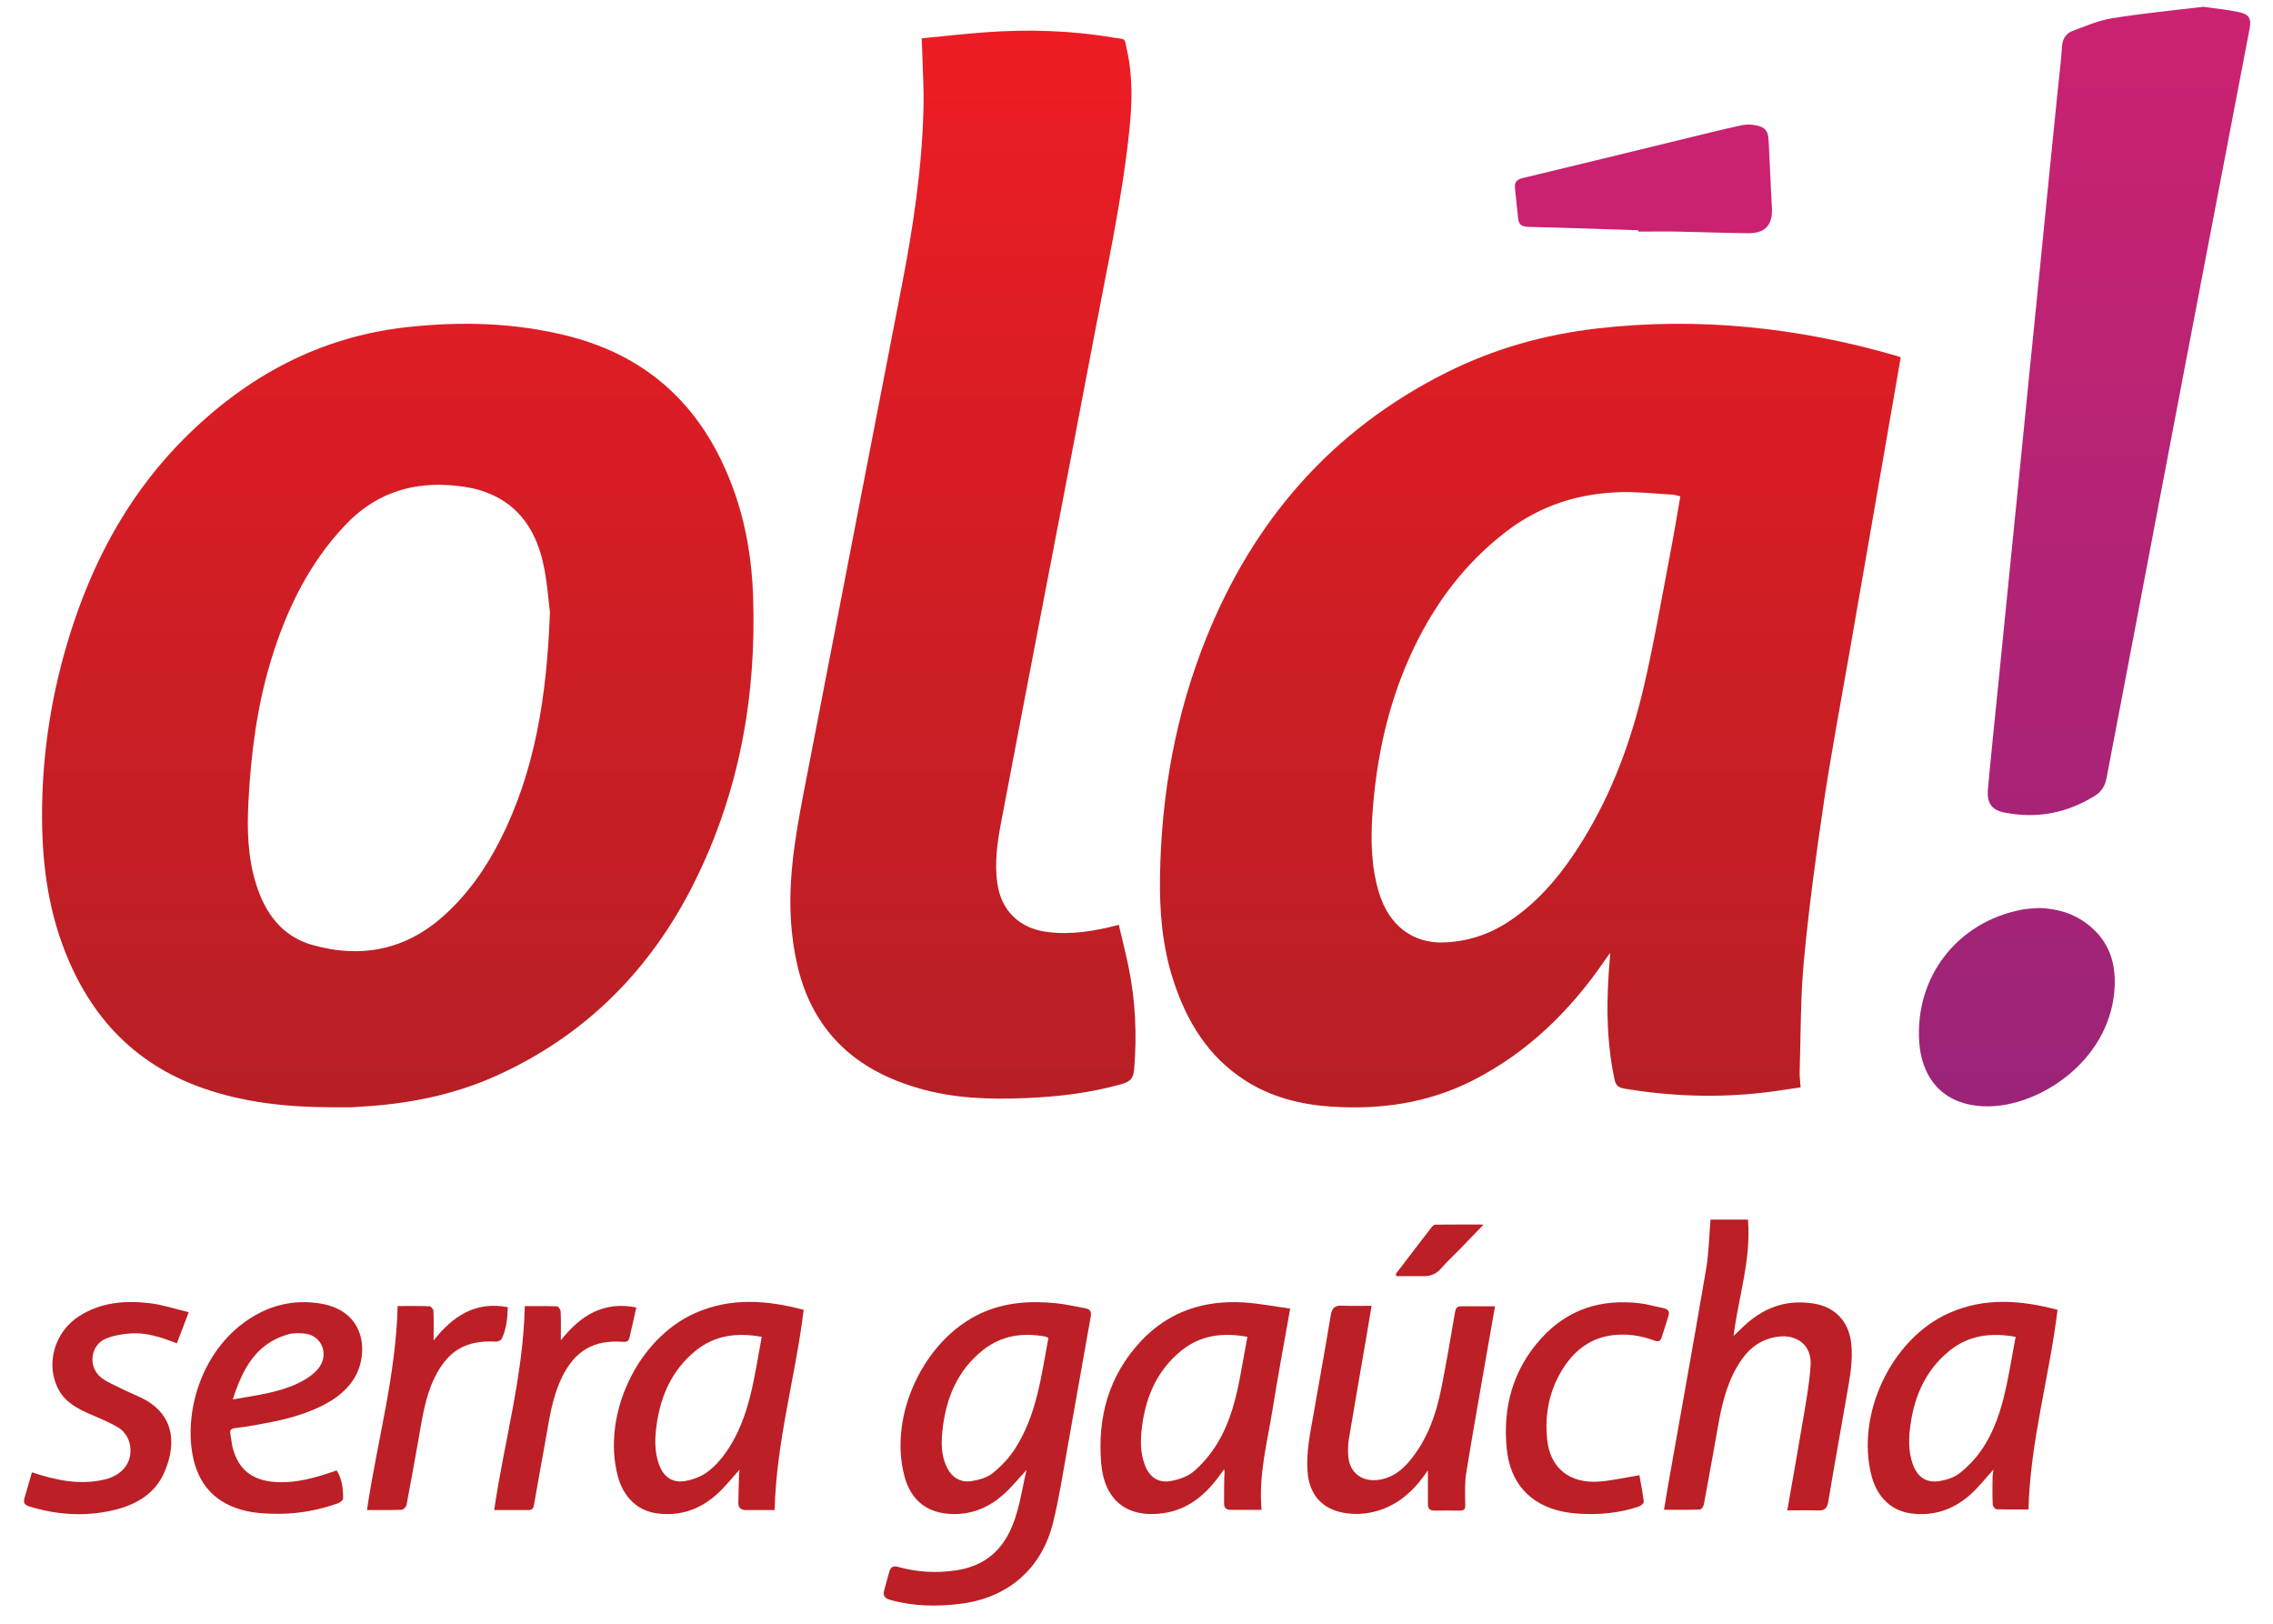 <?xml version="1.0" encoding="UTF-8"?>
<svg xmlns="http://www.w3.org/2000/svg" width="91" height="65" viewBox="0 0 91 65" fill="none">
  <g clip-path="url(#clip0_1313_15152)">
    <path d="M75.934 14.247C72.011 13.107 68.02 12.682 63.95 13.148C61.837 13.389 59.817 13.958 57.909 14.913C53.329 17.206 50.191 20.818 48.295 25.534C47.067 28.586 46.496 31.776 46.441 35.06C46.416 36.491 46.536 37.909 46.985 39.277C47.516 40.893 48.365 42.293 49.83 43.239C50.877 43.916 52.049 44.214 53.281 44.298C55.261 44.431 57.173 44.16 58.956 43.255C61.146 42.142 62.85 40.48 64.232 38.469C64.295 38.376 64.361 38.284 64.456 38.148C64.456 38.243 64.458 38.279 64.456 38.313C64.307 39.954 64.291 41.589 64.638 43.214C64.69 43.46 64.803 43.541 65.04 43.58C66.903 43.889 68.769 43.955 70.645 43.733C71.126 43.677 71.603 43.598 72.088 43.528C72.072 43.297 72.045 43.11 72.049 42.923C72.097 41.428 72.079 39.925 72.221 38.437C72.42 36.338 72.7 34.248 73.011 32.162C73.314 30.13 73.697 28.112 74.05 26.087C74.51 23.423 74.975 20.762 75.438 18.1C75.657 16.841 75.874 15.581 76.095 14.308C76.023 14.278 75.982 14.256 75.939 14.245L75.934 14.247ZM66.855 22.227C66.519 23.979 66.219 25.739 65.814 27.473C65.313 29.631 64.557 31.703 63.388 33.604C62.602 34.882 61.684 36.042 60.413 36.884C59.627 37.406 58.765 37.688 57.823 37.726C56.561 37.778 55.606 37.049 55.207 35.731C54.893 34.694 54.873 33.629 54.947 32.566C55.099 30.385 55.55 28.268 56.453 26.265C57.342 24.295 58.58 22.593 60.316 21.267C61.686 20.222 63.241 19.732 64.945 19.701C65.618 19.687 66.293 19.764 66.968 19.802C67.063 19.809 67.158 19.843 67.273 19.87C67.133 20.669 67.006 21.448 66.855 22.225V22.227Z" fill="url(#paint0_linear_1313_15152)"></path>
    <path d="M29.362 19.586C28.208 16.403 26.059 14.285 22.734 13.448C20.628 12.917 18.492 12.859 16.341 13.091C12.799 13.47 9.855 15.073 7.372 17.556C5.295 19.635 3.887 22.137 2.957 24.911C2.178 27.234 1.747 29.622 1.69 32.074C1.645 34.006 1.817 35.913 2.476 37.749C3.476 40.532 5.266 42.555 8.108 43.555C9.779 44.142 11.512 44.322 13.271 44.325C13.542 44.325 13.813 44.325 14.084 44.325C14.174 44.325 14.264 44.311 14.354 44.307C16.262 44.207 18.115 43.855 19.863 43.067C23.445 41.453 26.052 38.821 27.795 35.329C29.599 31.717 30.29 27.864 30.15 23.85C30.1 22.392 29.861 20.963 29.364 19.586H29.362ZM20.03 33.615C19.443 34.778 18.702 35.83 17.725 36.695C16.199 38.044 14.422 38.372 12.499 37.826C11.298 37.485 10.625 36.571 10.259 35.412C9.916 34.329 9.887 33.211 9.946 32.092C10.047 30.171 10.289 28.268 10.853 26.421C11.465 24.416 12.359 22.565 13.819 21.021C14.941 19.834 16.318 19.322 17.93 19.419C18.359 19.443 18.797 19.5 19.206 19.622C20.639 20.048 21.416 21.103 21.734 22.498C21.912 23.274 21.96 24.08 22.016 24.505C21.892 27.92 21.413 30.873 20.03 33.62V33.615Z" fill="url(#paint1_linear_1313_15152)"></path>
    <path d="M44.791 37.022C43.814 37.277 42.879 37.433 41.913 37.306C40.809 37.162 40.08 36.453 39.926 35.347C39.814 34.539 39.924 33.744 40.073 32.954C40.617 30.078 41.173 27.202 41.723 24.326C42.421 20.689 43.125 17.055 43.812 13.416C44.324 10.698 44.922 7.996 45.211 5.24C45.324 4.161 45.36 3.077 45.118 2.009C44.999 1.481 45.109 1.596 44.579 1.506C42.863 1.215 41.134 1.165 39.403 1.296C38.577 1.357 37.755 1.452 36.899 1.535C36.908 1.707 36.915 1.815 36.917 1.921C36.938 2.741 36.994 3.56 36.971 4.38C36.911 6.73 36.565 9.046 36.12 11.351C35.52 14.464 34.913 17.577 34.31 20.689C33.597 24.378 32.883 28.067 32.17 31.755C31.813 33.609 31.502 35.467 31.709 37.365C31.838 38.541 32.116 39.672 32.739 40.693C33.682 42.234 35.118 43.088 36.809 43.573C38.204 43.975 39.635 44.018 41.073 43.957C42.383 43.903 43.676 43.749 44.943 43.386C45.263 43.293 45.378 43.139 45.405 42.817C45.523 41.422 45.459 40.042 45.175 38.672C45.06 38.121 44.92 37.577 44.791 37.02V37.022Z" fill="url(#paint2_linear_1313_15152)"></path>
    <path d="M89.642 0.487C89.206 0.388 88.755 0.351 88.213 0.272C87.055 0.412 85.809 0.53 84.574 0.728C84.023 0.816 83.49 1.044 82.962 1.245C82.709 1.342 82.574 1.557 82.554 1.859C82.517 2.444 82.441 3.024 82.382 3.609C82.244 4.972 82.107 6.334 81.971 7.697C81.854 8.862 81.739 10.029 81.624 11.194C81.488 12.557 81.35 13.921 81.213 15.282C81.077 16.627 80.946 17.973 80.811 19.318C80.675 20.682 80.535 22.045 80.4 23.409C80.264 24.763 80.129 26.118 79.994 27.472C79.858 28.835 79.714 30.199 79.59 31.562C79.535 32.156 79.721 32.432 80.31 32.54C81.583 32.775 82.784 32.54 83.883 31.847C84.129 31.693 84.276 31.459 84.332 31.165C84.508 30.226 84.691 29.289 84.87 28.352C85.725 23.858 86.579 19.363 87.436 14.871C88.31 10.3 89.186 5.729 90.062 1.157C90.138 0.753 90.055 0.579 89.642 0.485V0.487Z" fill="url(#paint3_linear_1313_15152)"></path>
    <path d="M83.585 37.005C83.007 36.556 82.344 36.364 81.617 36.348C81.393 36.368 81.165 36.371 80.944 36.414C78.364 36.908 76.655 39.102 76.838 41.728C76.926 43.001 77.653 44.27 79.544 44.288C81.615 44.308 84.4 42.513 84.648 39.689C84.743 38.615 84.468 37.689 83.583 37.003L83.585 37.005Z" fill="url(#paint4_linear_1313_15152)"></path>
    <path d="M65.589 9.216C64.12 9.169 62.65 9.117 61.18 9.081C60.923 9.074 60.797 8.988 60.776 8.729C60.74 8.316 60.684 7.905 60.65 7.492C60.634 7.282 60.751 7.178 60.964 7.128C63.09 6.618 65.214 6.097 67.339 5.58C68.126 5.388 68.912 5.194 69.702 5.018C69.889 4.977 70.099 4.977 70.289 5.015C70.671 5.09 70.788 5.239 70.808 5.623C70.856 6.523 70.887 7.424 70.939 8.325C70.978 8.991 70.675 9.343 69.998 9.336C69.052 9.327 68.104 9.289 67.158 9.271C66.634 9.261 66.113 9.271 65.589 9.271C65.589 9.252 65.589 9.234 65.589 9.216Z" fill="#CA2171"></path>
    <path d="M41.101 58.839C40.785 59.18 40.494 59.548 40.146 59.851C39.589 60.338 38.936 60.618 38.173 60.609C37.155 60.598 36.483 60.094 36.216 59.115C35.55 56.681 36.986 53.616 39.282 52.568C40.239 52.13 41.248 52.067 42.273 52.169C42.666 52.207 43.054 52.302 43.442 52.37C43.636 52.404 43.706 52.494 43.668 52.704C43.35 54.467 43.045 56.234 42.729 57.997C42.55 58.991 42.399 59.991 42.156 60.968C41.691 62.824 40.329 63.975 38.433 64.205C37.494 64.318 36.564 64.305 35.645 64.047C35.426 63.986 35.34 63.88 35.397 63.666C35.462 63.415 35.535 63.165 35.605 62.914C35.659 62.722 35.765 62.672 35.966 62.727C36.722 62.937 37.489 62.98 38.268 62.864C39.25 62.72 39.975 62.225 40.415 61.329C40.806 60.535 40.9 59.663 41.099 58.837L41.101 58.839ZM41.973 53.559C41.921 53.535 41.889 53.512 41.855 53.505C40.946 53.336 40.092 53.458 39.352 54.047C38.313 54.873 37.862 56.004 37.729 57.284C37.681 57.751 37.681 58.221 37.875 58.666C38.079 59.133 38.431 59.368 38.921 59.286C39.205 59.239 39.519 59.151 39.736 58.977C40.074 58.704 40.39 58.377 40.625 58.013C41.503 56.661 41.686 55.094 41.973 53.557V53.559Z" fill="#BC1F25"></path>
    <path d="M71.554 60.462C71.775 59.194 71.99 58.006 72.188 56.817C72.308 56.097 72.443 55.377 72.488 54.652C72.538 53.866 71.96 53.406 71.177 53.51C70.554 53.593 70.089 53.914 69.734 54.417C69.193 55.189 68.962 56.074 68.8 56.986C68.608 58.067 68.414 59.151 68.213 60.23C68.199 60.307 68.116 60.426 68.059 60.429C67.594 60.444 67.129 60.438 66.619 60.438C66.689 60.018 66.75 59.63 66.82 59.246C67.317 56.433 67.825 53.623 68.303 50.807C68.412 50.171 68.423 49.521 68.481 48.823H69.98C70.114 50.424 69.599 51.914 69.403 53.48C69.606 53.291 69.777 53.115 69.962 52.954C70.737 52.284 71.631 52.013 72.646 52.189C73.473 52.331 74.005 52.9 74.109 53.735C74.2 54.474 74.05 55.189 73.926 55.909C73.685 57.311 73.427 58.711 73.195 60.115C73.152 60.37 73.057 60.471 72.802 60.465C72.4 60.453 71.999 60.462 71.554 60.462Z" fill="#BC1F25"></path>
    <path d="M31.013 60.449C30.652 60.449 30.259 60.449 29.866 60.449C29.661 60.449 29.552 60.359 29.559 60.142C29.57 59.792 29.577 59.442 29.586 59.09C29.588 59.004 29.6 58.918 29.607 58.835C29.297 59.173 29.022 59.53 28.692 59.824C28.015 60.429 27.218 60.706 26.299 60.582C25.532 60.478 24.959 59.939 24.735 59.097C24.083 56.632 25.521 53.58 27.846 52.557C29.268 51.932 30.722 52.047 32.175 52.433C31.848 55.117 31.078 57.699 31.013 60.447V60.449ZM30.498 53.516C29.496 53.334 28.607 53.449 27.832 54.085C26.907 54.848 26.453 55.862 26.29 57.024C26.214 57.573 26.193 58.121 26.394 58.65C26.579 59.137 26.934 59.379 27.448 59.284C27.755 59.228 28.081 59.106 28.327 58.921C28.622 58.699 28.884 58.406 29.094 58.097C30.029 56.727 30.194 55.117 30.496 53.514L30.498 53.516Z" fill="#BC1F25"></path>
    <path d="M50.503 60.44C50.068 60.44 49.664 60.44 49.262 60.44C49.079 60.44 49.005 60.345 49.005 60.176C49.005 59.835 49.007 59.492 49.014 59.151C49.016 59.045 49.038 58.941 49.009 58.815C48.955 58.889 48.898 58.964 48.844 59.04C48.278 59.83 47.571 60.431 46.582 60.573C45.135 60.783 44.21 60.07 44.086 58.573C43.932 56.738 44.39 55.063 45.677 53.688C46.792 52.496 48.208 52.038 49.81 52.139C50.415 52.178 51.016 52.297 51.652 52.385C51.406 53.783 51.158 55.099 50.948 56.419C50.738 57.731 50.382 59.029 50.506 60.438L50.503 60.44ZM49.939 53.514C48.948 53.334 48.059 53.444 47.282 54.078C46.352 54.837 45.898 55.853 45.733 57.013C45.654 57.571 45.632 58.128 45.842 58.666C46.025 59.137 46.381 59.379 46.878 59.286C47.194 59.228 47.539 59.112 47.779 58.912C48.129 58.614 48.442 58.246 48.688 57.857C49.264 56.945 49.51 55.907 49.695 54.857C49.772 54.417 49.855 53.979 49.941 53.514H49.939Z" fill="#BC1F25"></path>
    <path d="M82.374 52.433C82.049 55.115 81.279 57.699 81.211 60.426C80.807 60.426 80.369 60.433 79.933 60.417C79.877 60.417 79.78 60.293 79.778 60.223C79.762 59.864 79.769 59.505 79.773 59.146C79.773 59.043 79.796 58.941 79.811 58.826C79.495 59.173 79.22 59.528 78.89 59.824C78.213 60.431 77.416 60.706 76.498 60.582C75.73 60.478 75.154 59.937 74.933 59.099C74.281 56.629 75.719 53.582 78.042 52.557C79.464 51.929 80.918 52.047 82.371 52.433H82.374ZM80.699 53.516C79.69 53.334 78.8 53.453 78.026 54.09C77.107 54.846 76.656 55.853 76.491 57.004C76.412 57.55 76.389 58.099 76.586 58.632C76.773 59.137 77.125 59.374 77.651 59.289C77.927 59.243 78.225 59.151 78.441 58.984C78.757 58.74 79.046 58.44 79.279 58.117C79.848 57.32 80.134 56.399 80.333 55.451C80.466 54.819 80.572 54.182 80.696 53.516H80.699Z" fill="#BC1F25"></path>
    <path d="M59.854 52.291C59.734 52.963 59.623 53.591 59.515 54.218C59.242 55.799 58.957 57.377 58.702 58.959C58.637 59.372 58.653 59.803 58.662 60.225C58.666 60.406 58.623 60.474 58.447 60.471C58.106 60.467 57.763 60.467 57.422 60.471C57.235 60.474 57.165 60.379 57.167 60.205C57.167 59.756 57.167 59.309 57.167 58.858C57.127 58.914 57.07 58.993 57.014 59.072C56.418 59.896 55.655 60.465 54.623 60.587C54.332 60.62 54.025 60.607 53.738 60.548C52.889 60.374 52.413 59.792 52.348 58.916C52.289 58.142 52.449 57.392 52.583 56.638C52.815 55.316 53.054 53.995 53.273 52.672C53.318 52.399 53.407 52.257 53.702 52.268C54.086 52.282 54.472 52.273 54.912 52.273C54.835 52.729 54.768 53.133 54.7 53.535C54.467 54.893 54.228 56.25 54.002 57.609C53.966 57.821 53.964 58.04 53.975 58.257C54.014 58.993 54.592 59.392 55.346 59.212C55.786 59.108 56.127 58.846 56.411 58.51C57.14 57.654 57.495 56.627 57.709 55.548C57.908 54.55 58.077 53.546 58.249 52.544C58.278 52.37 58.33 52.286 58.513 52.291C58.951 52.297 59.386 52.291 59.86 52.291H59.854Z" fill="#BC1F25"></path>
    <path d="M13.477 58.858C13.698 59.21 13.737 59.596 13.737 59.982C13.737 60.049 13.617 60.149 13.534 60.178C12.771 60.444 11.985 60.598 11.177 60.6C10.739 60.6 10.288 60.582 9.863 60.487C8.649 60.214 7.924 59.449 7.705 58.214C7.378 56.383 8.132 53.916 10.107 52.717C10.96 52.198 11.879 52.02 12.857 52.187C14.676 52.498 14.775 54.234 14.164 55.203C13.861 55.681 13.421 56.006 12.922 56.259C12.051 56.702 11.107 56.894 10.157 57.058C9.908 57.101 9.66 57.142 9.409 57.169C9.242 57.187 9.19 57.259 9.224 57.419C9.263 57.605 9.272 57.797 9.321 57.977C9.563 58.878 10.163 59.313 11.188 59.334C11.893 59.35 12.563 59.171 13.222 58.95C13.306 58.921 13.392 58.894 13.479 58.862L13.477 58.858ZM9.319 56.022C10.245 55.855 11.12 55.758 11.915 55.381C12.215 55.239 12.527 55.045 12.735 54.794C13.193 54.241 12.899 53.476 12.222 53.388C11.985 53.358 11.726 53.356 11.502 53.424C10.233 53.801 9.705 54.817 9.319 56.024V56.022Z" fill="#BC1F25"></path>
    <path d="M1.28 58.939C2.285 59.273 3.217 59.453 4.181 59.228C4.96 59.047 5.371 58.449 5.177 57.736C5.12 57.521 4.956 57.286 4.77 57.169C4.416 56.945 4.016 56.79 3.63 56.62C3.12 56.399 2.633 56.155 2.35 55.636C1.804 54.634 2.17 53.316 3.183 52.677C4.053 52.128 5.019 52.051 6.001 52.169C6.504 52.23 6.994 52.395 7.556 52.528C7.38 52.986 7.233 53.374 7.08 53.776C6.441 53.525 5.838 53.329 5.197 53.381C4.879 53.406 4.547 53.46 4.253 53.58C3.619 53.835 3.506 54.702 4.039 55.137C4.197 55.266 4.389 55.358 4.574 55.449C4.906 55.614 5.24 55.769 5.576 55.918C6.897 56.508 7.129 57.67 6.583 58.93C6.193 59.833 5.4 60.262 4.484 60.467C3.369 60.718 2.265 60.639 1.172 60.304C0.985 60.246 0.926 60.156 0.98 59.973C1.082 59.632 1.177 59.291 1.28 58.934V58.939Z" fill="#BC1F25"></path>
    <path d="M65.633 59.052C65.691 59.381 65.766 59.747 65.809 60.115C65.816 60.171 65.694 60.28 65.615 60.307C64.845 60.566 64.048 60.645 63.24 60.596C62.998 60.58 62.754 60.553 62.517 60.501C61.246 60.219 60.463 59.363 60.325 58.015C60.154 56.343 60.565 54.824 61.716 53.562C62.768 52.408 64.102 51.993 65.63 52.169C65.951 52.205 66.265 52.302 66.583 52.363C66.768 52.399 66.858 52.487 66.797 52.679C66.707 52.97 66.617 53.261 66.52 53.55C66.47 53.699 66.38 53.72 66.226 53.663C65.687 53.46 65.125 53.379 64.551 53.451C63.707 53.557 63.08 54.02 62.621 54.713C62.034 55.598 61.833 56.591 61.942 57.632C62.061 58.781 62.854 59.404 64.046 59.307C64.545 59.266 65.037 59.153 65.633 59.056V59.052Z" fill="#BC1F25"></path>
    <path d="M19.785 60.449C20.186 57.704 20.949 55.074 21.01 52.286C21.412 52.286 21.857 52.279 22.302 52.295C22.353 52.295 22.442 52.426 22.446 52.501C22.462 52.859 22.453 53.218 22.453 53.652C23.236 52.672 24.139 52.078 25.475 52.338C25.381 52.76 25.293 53.16 25.198 53.559C25.166 53.688 25.083 53.726 24.936 53.715C23.78 53.629 23.033 54.063 22.514 55.101C22.121 55.887 22.001 56.747 21.85 57.598C21.694 58.476 21.532 59.352 21.381 60.232C21.358 60.37 21.313 60.449 21.168 60.449C20.719 60.449 20.272 60.449 19.785 60.449Z" fill="#BC1F25"></path>
    <path d="M15.924 52.282C16.324 52.282 16.762 52.275 17.198 52.291C17.254 52.291 17.351 52.415 17.353 52.485C17.369 52.85 17.36 53.216 17.36 53.661C18.141 52.668 19.044 52.085 20.331 52.327C20.313 52.772 20.281 53.198 20.085 53.593C20.053 53.654 19.936 53.711 19.859 53.706C18.656 53.643 17.942 54.056 17.405 55.137C17.024 55.909 16.909 56.751 16.76 57.584C16.602 58.471 16.446 59.359 16.276 60.243C16.261 60.32 16.157 60.435 16.089 60.438C15.633 60.456 15.177 60.447 14.692 60.447C15.096 57.713 15.85 55.083 15.92 52.284L15.924 52.282Z" fill="#BC1F25"></path>
    <path d="M55.885 50.993C56.359 50.372 56.833 49.749 57.312 49.13C57.348 49.083 57.409 49.024 57.459 49.024C58.082 49.017 58.705 49.02 59.398 49.02C59.043 49.388 58.741 49.704 58.436 50.015C58.192 50.266 57.928 50.503 57.702 50.769C57.51 50.995 57.28 51.087 56.998 51.087C56.632 51.087 56.267 51.087 55.901 51.087C55.896 51.056 55.89 51.024 55.885 50.99V50.993Z" fill="#BC1F25"></path>
  </g>
  <defs>
    <linearGradient id="paint0_linear_1313_15152" x1="38.552" y1="1.228" x2="38.552" y2="43.979" gradientUnits="userSpaceOnUse">
      <stop stop-color="#ED1C24"></stop>
      <stop offset="1" stop-color="#B71F25"></stop>
    </linearGradient>
    <linearGradient id="paint1_linear_1313_15152" x1="38.552" y1="1.228" x2="38.552" y2="43.979" gradientUnits="userSpaceOnUse">
      <stop stop-color="#ED1C24"></stop>
      <stop offset="1" stop-color="#B71F25"></stop>
    </linearGradient>
    <linearGradient id="paint2_linear_1313_15152" x1="38.552" y1="1.228" x2="38.552" y2="43.979" gradientUnits="userSpaceOnUse">
      <stop stop-color="#ED1C24"></stop>
      <stop offset="1" stop-color="#B71F25"></stop>
    </linearGradient>
    <linearGradient id="paint3_linear_1313_15152" x1="75.368" y1="0.272" x2="75.368" y2="44.288" gradientUnits="userSpaceOnUse">
      <stop stop-color="#CB2271"></stop>
      <stop offset="1" stop-color="#9B2478"></stop>
    </linearGradient>
    <linearGradient id="paint4_linear_1313_15152" x1="75.368" y1="0.272" x2="75.368" y2="44.288" gradientUnits="userSpaceOnUse">
      <stop stop-color="#CB2271"></stop>
      <stop offset="1" stop-color="#9B2478"></stop>
    </linearGradient>
    <clipPath id="clip0_1313_15152">
      <rect width="89.127" height="64" fill="white" transform="translate(0.961 0.272)"></rect>
    </clipPath>
  </defs>
</svg>
